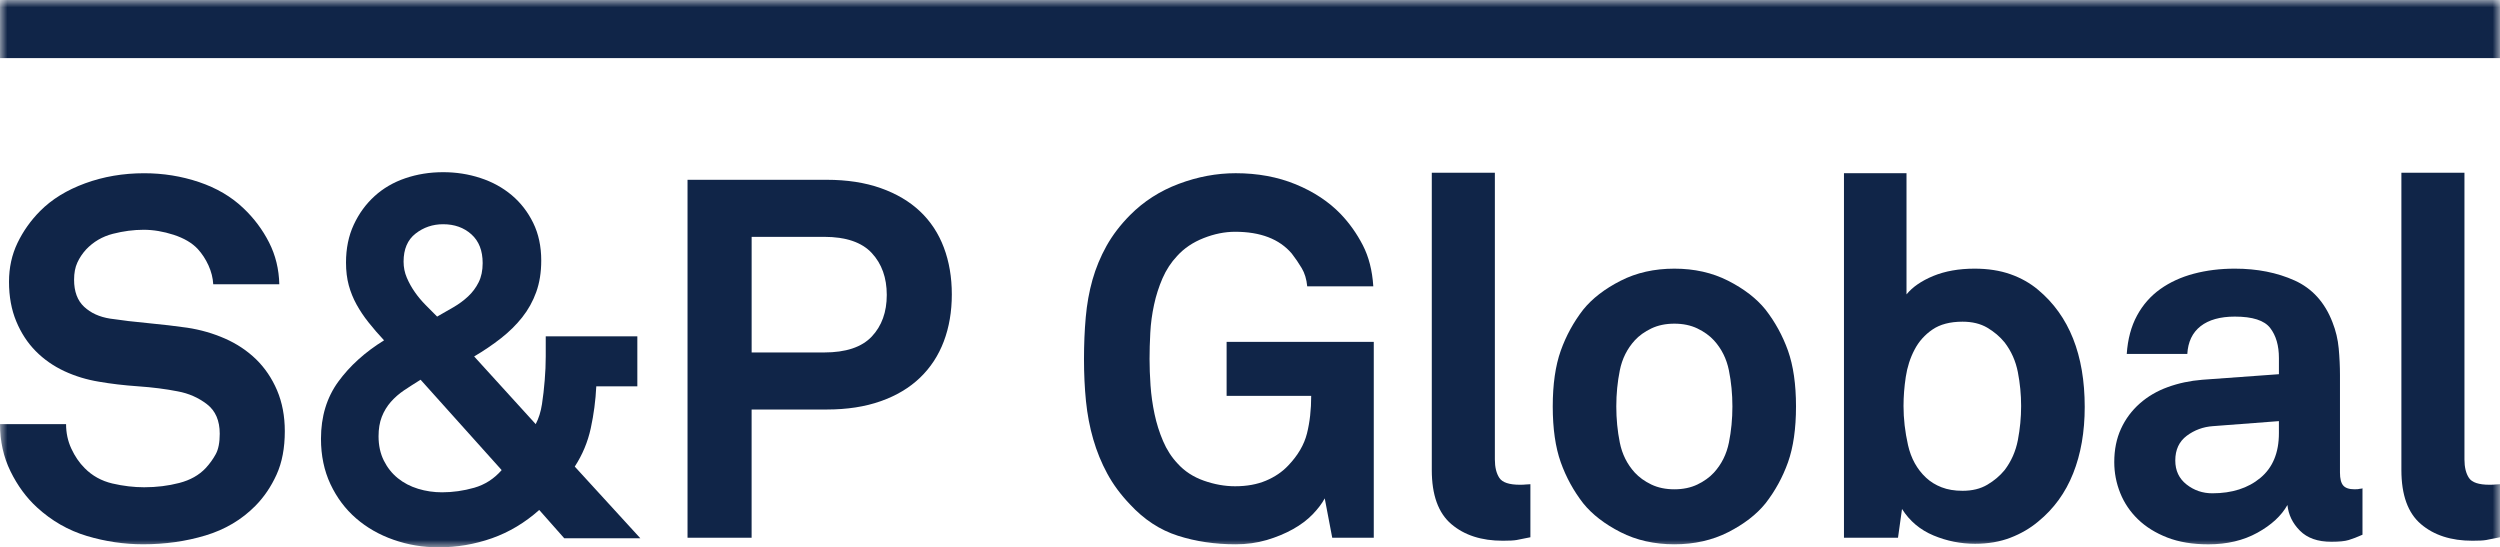 <svg width="169" height="37" viewBox="0 0 169 37" fill="none" xmlns="http://www.w3.org/2000/svg">
<mask id="mask0_2929_871" style="mask-type:luminance" maskUnits="userSpaceOnUse" x="0" y="0" width="169" height="37">
<path d="M169 0H0V37H169V0Z" fill="white"/>
</mask>
<g mask="url(#mask0_2929_871)">
<path d="M19.253 29.15C19.253 30.289 19.067 31.266 18.695 32.085C18.323 32.904 17.843 33.61 17.257 34.202C16.333 35.134 15.21 35.8 13.89 36.197C12.57 36.595 11.166 36.794 9.678 36.794C8.391 36.794 7.123 36.606 5.871 36.231C4.619 35.855 3.496 35.212 2.504 34.303C1.782 33.643 1.184 32.828 0.711 31.863C0.237 30.897 0 29.833 0 28.673H4.467C4.467 29.266 4.584 29.817 4.822 30.327C5.059 30.84 5.357 31.278 5.719 31.641C6.237 32.167 6.863 32.511 7.596 32.684C8.33 32.855 9.046 32.939 9.746 32.939C10.58 32.939 11.37 32.843 12.114 32.649C12.859 32.457 13.456 32.121 13.907 31.641C14.178 31.348 14.403 31.035 14.584 30.703C14.765 30.373 14.854 29.913 14.854 29.322C14.854 28.436 14.568 27.769 13.992 27.326C13.417 26.883 12.758 26.592 12.012 26.455C11.2 26.296 10.309 26.182 9.339 26.115C8.369 26.048 7.489 25.942 6.7 25.805C5.865 25.669 5.081 25.43 4.349 25.089C3.616 24.747 2.972 24.299 2.419 23.741C1.867 23.184 1.427 22.512 1.101 21.727C0.773 20.942 0.609 20.05 0.609 19.048C0.609 18.092 0.801 17.217 1.184 16.42C1.568 15.624 2.075 14.908 2.708 14.27C3.496 13.473 4.512 12.848 5.753 12.393C6.994 11.938 8.325 11.711 9.746 11.711C11.031 11.711 12.266 11.909 13.45 12.307C14.634 12.706 15.634 13.292 16.445 14.065C17.167 14.747 17.747 15.522 18.187 16.386C18.627 17.251 18.858 18.194 18.881 19.218H14.415C14.392 18.787 14.284 18.36 14.093 17.939C13.901 17.518 13.658 17.149 13.366 16.829C12.982 16.42 12.441 16.102 11.742 15.873C11.042 15.647 10.366 15.533 9.711 15.533C9.035 15.533 8.341 15.624 7.631 15.805C6.92 15.988 6.316 16.341 5.82 16.864C5.572 17.136 5.374 17.432 5.228 17.752C5.081 18.07 5.008 18.456 5.008 18.911C5.008 19.708 5.234 20.316 5.685 20.737C6.136 21.159 6.723 21.426 7.445 21.539C8.211 21.655 9.074 21.757 10.033 21.846C10.992 21.938 11.865 22.04 12.655 22.153C13.557 22.29 14.409 22.536 15.21 22.888C16.011 23.241 16.71 23.707 17.309 24.286C17.905 24.868 18.38 25.567 18.73 26.386C19.077 27.205 19.253 28.126 19.253 29.15Z" fill="#102548"/>
</g>
<mask id="mask1_2929_871" style="mask-type:luminance" maskUnits="userSpaceOnUse" x="0" y="0" width="169" height="37">
<path d="M169 0H0V37H169V0Z" fill="white"/>
</mask>
<g mask="url(#mask1_2929_871)">
<path d="M38.143 36.386L36.452 34.474C35.481 35.339 34.415 35.976 33.254 36.386C32.092 36.795 30.89 37 29.649 37C28.59 37 27.574 36.83 26.604 36.488C25.634 36.149 24.789 35.664 24.067 35.037C23.346 34.412 22.77 33.644 22.341 32.734C21.913 31.824 21.698 30.799 21.698 29.661C21.698 28.16 22.088 26.876 22.866 25.804C23.644 24.735 24.677 23.803 25.962 23.006C25.578 22.596 25.229 22.193 24.913 21.793C24.597 21.396 24.327 20.991 24.101 20.581C23.875 20.172 23.701 19.739 23.576 19.284C23.453 18.829 23.39 18.317 23.39 17.749C23.39 16.793 23.565 15.939 23.915 15.189C24.264 14.438 24.732 13.795 25.319 13.261C25.906 12.726 26.599 12.322 27.4 12.049C28.2 11.777 29.052 11.64 29.955 11.64C30.835 11.64 31.674 11.77 32.475 12.033C33.276 12.294 33.981 12.68 34.591 13.192C35.2 13.704 35.684 14.331 36.045 15.069C36.407 15.809 36.588 16.657 36.588 17.613C36.588 18.409 36.474 19.119 36.248 19.746C36.023 20.371 35.707 20.94 35.301 21.452C34.896 21.963 34.415 22.436 33.863 22.868C33.31 23.302 32.707 23.71 32.053 24.096L36.214 28.671C36.418 28.284 36.558 27.834 36.637 27.322C36.716 26.81 36.778 26.27 36.823 25.701C36.869 25.155 36.892 24.621 36.892 24.096V22.735H43.084V26.114H40.309C40.263 27.07 40.139 28.013 39.937 28.945C39.734 29.88 39.373 30.743 38.854 31.541L43.286 36.386H38.143ZM28.432 25.669C28.026 25.92 27.654 26.16 27.315 26.386C26.978 26.613 26.677 26.877 26.418 27.171C26.159 27.467 25.956 27.802 25.809 28.178C25.663 28.555 25.59 28.991 25.59 29.493C25.59 30.108 25.708 30.653 25.945 31.132C26.183 31.609 26.498 32.007 26.893 32.326C27.287 32.645 27.743 32.882 28.263 33.042C28.782 33.201 29.323 33.28 29.887 33.28C30.608 33.28 31.331 33.178 32.053 32.973C32.775 32.767 33.395 32.371 33.913 31.778L28.432 25.669ZM32.628 17.785C32.628 16.944 32.374 16.295 31.866 15.84C31.36 15.385 30.722 15.158 29.955 15.158C29.256 15.158 28.635 15.368 28.094 15.789C27.553 16.21 27.282 16.842 27.282 17.683C27.282 18.07 27.355 18.434 27.502 18.775C27.648 19.117 27.828 19.441 28.044 19.748C28.257 20.055 28.5 20.343 28.771 20.618C29.041 20.89 29.301 21.153 29.55 21.402C29.91 21.199 30.276 20.987 30.649 20.771C31.02 20.556 31.353 20.311 31.646 20.036C31.939 19.763 32.176 19.445 32.357 19.081C32.538 18.719 32.628 18.286 32.628 17.785Z" fill="#102548"/>
</g>
<mask id="mask2_2929_871" style="mask-type:luminance" maskUnits="userSpaceOnUse" x="0" y="0" width="169" height="37">
<path d="M169 0H0V37H169V0Z" fill="white"/>
</mask>
<g mask="url(#mask2_2929_871)">
<path d="M64.343 19.901C64.343 21.062 64.163 22.118 63.802 23.076C63.441 24.031 62.905 24.851 62.194 25.533C61.484 26.215 60.599 26.746 59.538 27.12C58.478 27.496 57.26 27.683 55.884 27.683H50.809V36.352H46.477V12.154H55.884C57.26 12.154 58.478 12.342 59.538 12.717C60.599 13.093 61.484 13.616 62.194 14.287C62.905 14.959 63.441 15.771 63.802 16.727C64.163 17.683 64.343 18.741 64.343 19.901ZM59.946 19.936C59.946 18.775 59.607 17.831 58.931 17.103C58.254 16.376 57.182 16.011 55.717 16.011H50.811V23.826H55.717C57.182 23.826 58.254 23.468 58.931 22.751C59.606 22.035 59.946 21.097 59.946 19.936Z" fill="#102548"/>
</g>
<mask id="mask3_2929_871" style="mask-type:luminance" maskUnits="userSpaceOnUse" x="0" y="0" width="169" height="37">
<path d="M169 0H0V37H169V0Z" fill="white"/>
</mask>
<g mask="url(#mask3_2929_871)">
<path d="M90.059 36.352L89.552 33.689C89.372 34.03 89.1 34.388 88.741 34.764C88.378 35.139 87.935 35.476 87.403 35.772C86.872 36.068 86.281 36.313 85.628 36.507C84.975 36.698 84.273 36.795 83.53 36.795C82.131 36.795 80.828 36.602 79.622 36.214C78.415 35.828 77.338 35.123 76.391 34.099C75.759 33.44 75.245 32.745 74.852 32.017C74.456 31.288 74.141 30.515 73.904 29.696C73.666 28.877 73.504 28.018 73.412 27.12C73.322 26.221 73.278 25.272 73.278 24.269C73.278 23.293 73.316 22.355 73.396 21.453C73.475 20.555 73.628 19.708 73.852 18.912C74.078 18.115 74.395 17.353 74.8 16.624C75.207 15.897 75.735 15.202 76.391 14.542C77.315 13.61 78.415 12.904 79.689 12.427C80.963 11.948 82.245 11.709 83.53 11.709C85.019 11.709 86.372 11.96 87.591 12.46C88.808 12.961 89.824 13.632 90.636 14.474C91.224 15.089 91.718 15.788 92.125 16.573C92.53 17.358 92.768 18.286 92.835 19.355H88.368C88.323 18.877 88.2 18.468 87.996 18.126C87.793 17.785 87.569 17.456 87.32 17.136C86.484 16.158 85.21 15.668 83.494 15.668C82.796 15.668 82.085 15.811 81.364 16.096C80.641 16.381 80.044 16.783 79.571 17.307C79.164 17.739 78.837 18.24 78.588 18.808C78.341 19.378 78.148 19.976 78.014 20.601C77.879 21.227 77.793 21.857 77.76 22.494C77.726 23.131 77.71 23.722 77.71 24.268C77.71 24.815 77.731 25.413 77.776 26.06C77.822 26.709 77.912 27.352 78.047 27.988C78.183 28.627 78.374 29.234 78.623 29.815C78.871 30.396 79.197 30.902 79.604 31.334C80.077 31.858 80.67 32.243 81.381 32.494C82.091 32.745 82.796 32.871 83.494 32.871C84.286 32.871 84.978 32.745 85.576 32.494C86.172 32.244 86.675 31.904 87.082 31.472C87.736 30.789 88.159 30.066 88.351 29.304C88.542 28.542 88.637 27.695 88.637 26.762H82.919V23.11H92.867V36.352H90.059Z" fill="#102548"/>
</g>
<mask id="mask4_2929_871" style="mask-type:luminance" maskUnits="userSpaceOnUse" x="0" y="0" width="169" height="37">
<path d="M169 0H0V37H169V0Z" fill="white"/>
</mask>
<g mask="url(#mask4_2929_871)">
<path d="M103.455 36.318C103.025 36.407 102.715 36.472 102.525 36.504C102.334 36.539 102.023 36.555 101.594 36.555C100.15 36.555 98.989 36.18 98.109 35.429C97.229 34.678 96.789 33.461 96.789 31.777V11.676H101.053V31.062C101.053 31.585 101.154 32.001 101.358 32.308C101.561 32.615 102.023 32.769 102.745 32.769C102.925 32.769 103.061 32.763 103.151 32.751C103.241 32.74 103.342 32.733 103.455 32.733V36.318Z" fill="#102548"/>
</g>
<mask id="mask5_2929_871" style="mask-type:luminance" maskUnits="userSpaceOnUse" x="0" y="0" width="169" height="37">
<path d="M169 0H0V37H169V0Z" fill="white"/>
</mask>
<g mask="url(#mask5_2929_871)">
<path d="M121.41 27.478C121.41 28.98 121.228 30.238 120.869 31.25C120.507 32.262 120 33.19 119.345 34.03C118.738 34.781 117.896 35.429 116.825 35.976C115.753 36.52 114.54 36.795 113.187 36.795C111.834 36.795 110.621 36.52 109.552 35.976C108.48 35.429 107.638 34.781 107.03 34.03C106.376 33.189 105.868 32.262 105.507 31.25C105.147 30.238 104.966 28.98 104.966 27.478C104.966 25.977 105.147 24.719 105.507 23.707C105.868 22.695 106.376 21.767 107.03 20.925C107.638 20.174 108.48 19.527 109.552 18.98C110.621 18.434 111.834 18.161 113.187 18.161C114.54 18.161 115.753 18.434 116.825 18.98C117.896 19.527 118.738 20.174 119.345 20.925C120 21.768 120.507 22.695 120.869 23.707C121.227 24.719 121.41 25.977 121.41 27.478ZM117.111 27.478C117.111 26.637 117.032 25.823 116.874 25.038C116.715 24.252 116.379 23.575 115.86 23.006C115.567 22.688 115.195 22.421 114.744 22.204C114.293 21.988 113.774 21.88 113.186 21.88C112.599 21.88 112.082 21.988 111.629 22.204C111.177 22.421 110.805 22.688 110.513 23.006C109.994 23.575 109.656 24.252 109.499 25.038C109.341 25.823 109.262 26.637 109.262 27.478C109.262 28.32 109.341 29.134 109.499 29.919C109.656 30.704 109.994 31.381 110.513 31.95C110.805 32.268 111.178 32.535 111.629 32.753C112.081 32.969 112.599 33.077 113.186 33.077C113.774 33.077 114.291 32.969 114.744 32.753C115.195 32.535 115.567 32.268 115.86 31.95C116.379 31.381 116.715 30.704 116.874 29.919C117.032 29.134 117.111 28.32 117.111 27.478Z" fill="#102548"/>
</g>
<mask id="mask6_2929_871" style="mask-type:luminance" maskUnits="userSpaceOnUse" x="0" y="0" width="169" height="37">
<path d="M169 0H0V37H169V0Z" fill="white"/>
</mask>
<g mask="url(#mask6_2929_871)">
<path d="M140.927 27.512C140.927 29.195 140.667 30.692 140.146 31.999C139.628 33.308 138.839 34.395 137.778 35.26C137.238 35.714 136.612 36.078 135.902 36.351C135.191 36.625 134.395 36.76 133.515 36.76C132.545 36.76 131.609 36.574 130.708 36.198C129.806 35.822 129.093 35.225 128.576 34.406L128.305 36.351H124.652V11.709H128.88V19.901C129.287 19.401 129.891 18.986 130.69 18.655C131.492 18.326 132.422 18.161 133.483 18.161C134.384 18.161 135.192 18.286 135.903 18.536C136.613 18.786 137.239 19.139 137.779 19.594C139.877 21.347 140.927 23.985 140.927 27.512ZM136.628 27.445C136.628 26.672 136.553 25.909 136.407 25.156C136.261 24.406 135.963 23.736 135.51 23.145C135.194 22.756 134.804 22.428 134.343 22.153C133.88 21.881 133.323 21.746 132.668 21.746C131.834 21.746 131.156 21.922 130.639 22.274C130.12 22.627 129.713 23.081 129.422 23.64C129.129 24.197 128.931 24.812 128.83 25.482C128.729 26.153 128.678 26.807 128.678 27.445C128.678 28.309 128.779 29.19 128.982 30.09C129.185 30.989 129.591 31.722 130.2 32.291C130.492 32.565 130.842 32.782 131.25 32.94C131.655 33.099 132.129 33.178 132.67 33.178C133.324 33.178 133.881 33.042 134.344 32.767C134.805 32.495 135.195 32.166 135.512 31.778C135.963 31.186 136.261 30.51 136.409 29.747C136.554 28.985 136.628 28.219 136.628 27.445Z" fill="#102548"/>
</g>
<mask id="mask7_2929_871" style="mask-type:luminance" maskUnits="userSpaceOnUse" x="0" y="0" width="169" height="37">
<path d="M169 0H0V37H169V0Z" fill="white"/>
</mask>
<g mask="url(#mask7_2929_871)">
<path d="M159.704 36.147C159.343 36.308 159.033 36.427 158.774 36.505C158.515 36.585 158.127 36.626 157.608 36.626C156.683 36.626 155.973 36.375 155.476 35.875C154.979 35.377 154.698 34.795 154.631 34.136C154.224 34.864 153.547 35.49 152.6 36.013C151.652 36.536 150.548 36.797 149.286 36.797C148.225 36.797 147.299 36.645 146.509 36.337C145.719 36.03 145.06 35.62 144.53 35.108C144.001 34.596 143.6 34.005 143.33 33.334C143.059 32.663 142.924 31.963 142.924 31.236C142.924 30.393 143.076 29.644 143.38 28.983C143.683 28.322 144.109 27.753 144.648 27.276C145.189 26.799 145.822 26.428 146.544 26.167C147.265 25.905 148.042 25.738 148.879 25.671L154.055 25.296V24.202C154.055 23.36 153.858 22.681 153.464 22.171C153.069 21.659 152.274 21.402 151.076 21.402C150.084 21.402 149.313 21.62 148.76 22.05C148.207 22.484 147.909 23.109 147.862 23.928H143.768C143.836 22.926 144.067 22.061 144.462 21.334C144.855 20.606 145.382 20.009 146.034 19.543C146.688 19.077 147.445 18.73 148.301 18.503C149.159 18.275 150.083 18.161 151.075 18.161C152.589 18.161 153.936 18.428 155.12 18.962C156.303 19.498 157.156 20.437 157.673 21.778C157.899 22.347 158.041 22.939 158.097 23.553C158.153 24.167 158.182 24.771 158.182 25.361V31.95C158.182 32.358 158.255 32.649 158.402 32.82C158.548 32.99 158.802 33.076 159.163 33.076C159.343 33.076 159.468 33.065 159.535 33.041C159.604 33.041 159.66 33.03 159.704 33.009V36.147ZM154.054 28.468L149.588 28.808C148.935 28.854 148.347 29.071 147.828 29.456C147.308 29.845 147.049 30.402 147.049 31.13C147.049 31.813 147.303 32.352 147.811 32.751C148.318 33.15 148.899 33.347 149.553 33.347C150.884 33.347 151.967 33.001 152.802 32.306C153.636 31.613 154.054 30.606 154.054 29.286V28.468Z" fill="#102548"/>
</g>
<mask id="mask8_2929_871" style="mask-type:luminance" maskUnits="userSpaceOnUse" x="0" y="0" width="169" height="37">
<path d="M169 0H0V37H169V0Z" fill="white"/>
</mask>
<g mask="url(#mask8_2929_871)">
<path d="M169 36.318C168.571 36.407 168.26 36.472 168.069 36.504C167.877 36.539 167.567 36.555 167.139 36.555C165.695 36.555 164.534 36.18 163.654 35.429C162.774 34.678 162.334 33.461 162.334 31.777V11.676H166.597V31.062C166.597 31.585 166.699 32.001 166.902 32.308C167.106 32.615 167.567 32.769 168.289 32.769C168.47 32.769 168.604 32.763 168.695 32.751C168.785 32.74 168.886 32.733 169 32.733V36.318Z" fill="#102548"/>
</g>
<mask id="mask9_2929_871" style="mask-type:luminance" maskUnits="userSpaceOnUse" x="0" y="0" width="169" height="37">
<path d="M169 0H0V37H169V0Z" fill="white"/>
</mask>
<g mask="url(#mask9_2929_871)">
<path d="M169 0H0V3.928H169V0Z" fill="#102548"/>
</g>
</svg>
